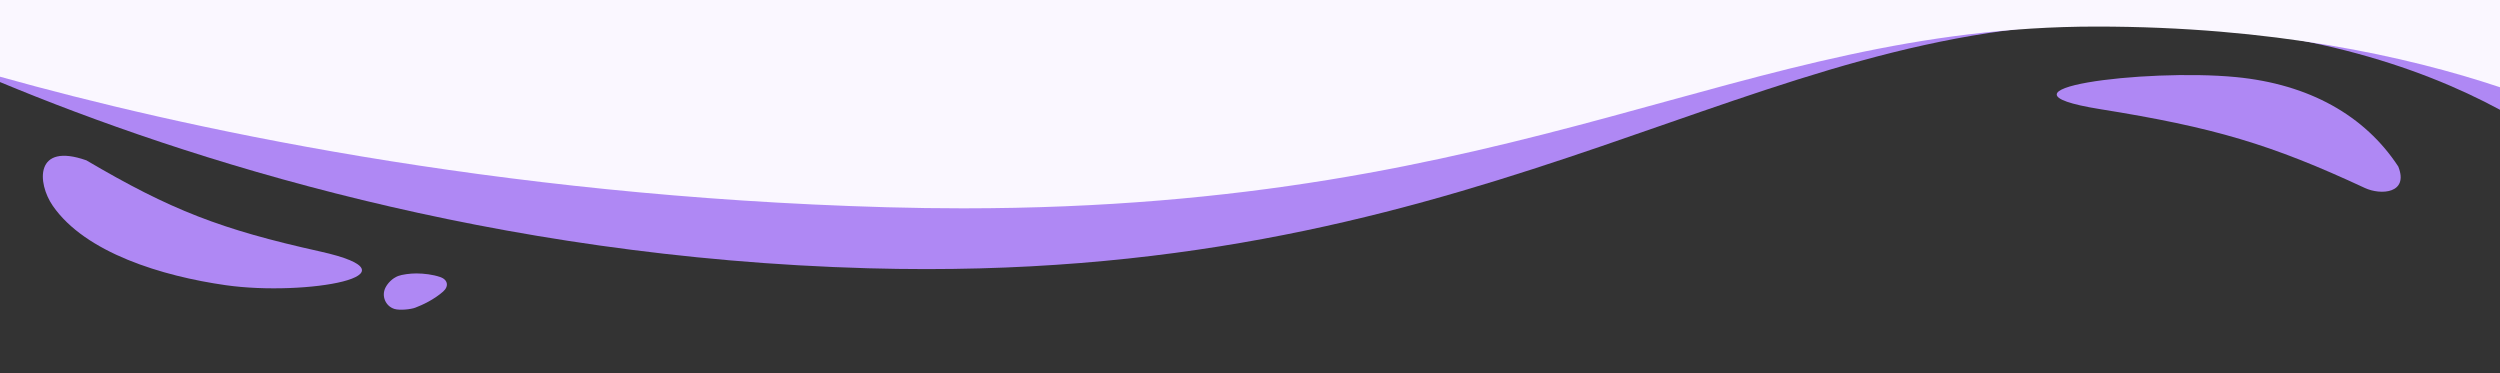 <svg width="1440" height="215" viewBox="0 0 1440 215" fill="none" xmlns="http://www.w3.org/2000/svg">
<rect x="0" y="0" width="1440" height="215" fill="#333333" stroke="none"/>
<g clip-path="url(#clip0_1340_846)">
<path d="M500.057 154.527C283.353 148.468 106.234 91.446 0 47.27V-583H1440V63.24C1393.07 37.893 1322.44 14.124 1221.98 13.362C1116.18 12.559 1027.29 48.367 922.549 84.174C818.969 119.585 699.857 154.996 533.595 155C522.615 155 511.458 154.846 500.057 154.527Z" fill="#AF88F4"/>
<path d="M510.786 119.376C283.038 113.004 101.85 72.711 0 44.177V-712H1440V50.256C1386.1 32.28 1308.47 15.303 1207.52 15.303C1002.01 15.303 879.76 119.995 554.821 120C540.535 120 525.88 119.798 510.786 119.376Z" fill="#FAF7FF"/>
<path d="M1381.42 95.93C1362.18 66.555 1330.08 48.46 1287.82 44.393C1235.57 39.366 1138.85 51.506 1209.73 62.878C1275.2 73.383 1307.98 83.043 1362.18 108.282C1371.28 112.519 1387.61 111.555 1381.42 95.93Z" fill="#AF88F4"/>
<path d="M255.21 167.967C258.716 164.885 257.956 161.061 253.536 159.561C249.333 158.134 244.37 157.526 239.864 157.494C236.298 157.47 231.474 158.146 229.329 158.973C225.939 160.279 223.28 163.179 222.018 165.686C219.589 170.509 222.064 176.401 227.234 177.96C230.306 178.886 236.681 178.178 239.156 177.24C243.235 175.696 249.869 172.661 255.21 167.967Z" fill="#AF88F4"/>
<path d="M30.443 118.6C49.167 145.631 93.503 159.075 130.004 164.268C176.057 170.821 245.855 158.518 184.224 144.815C127.292 132.156 98.4 120.992 49.784 92.367C19.975 81.818 21.281 105.373 30.443 118.6Z" fill="#AF88F4"/>
</g>
<defs>
<clipPath id="clip0_1340_846">
<rect width="1440" height="215" fill="white"/>
</clipPath>
</defs>
</svg>
